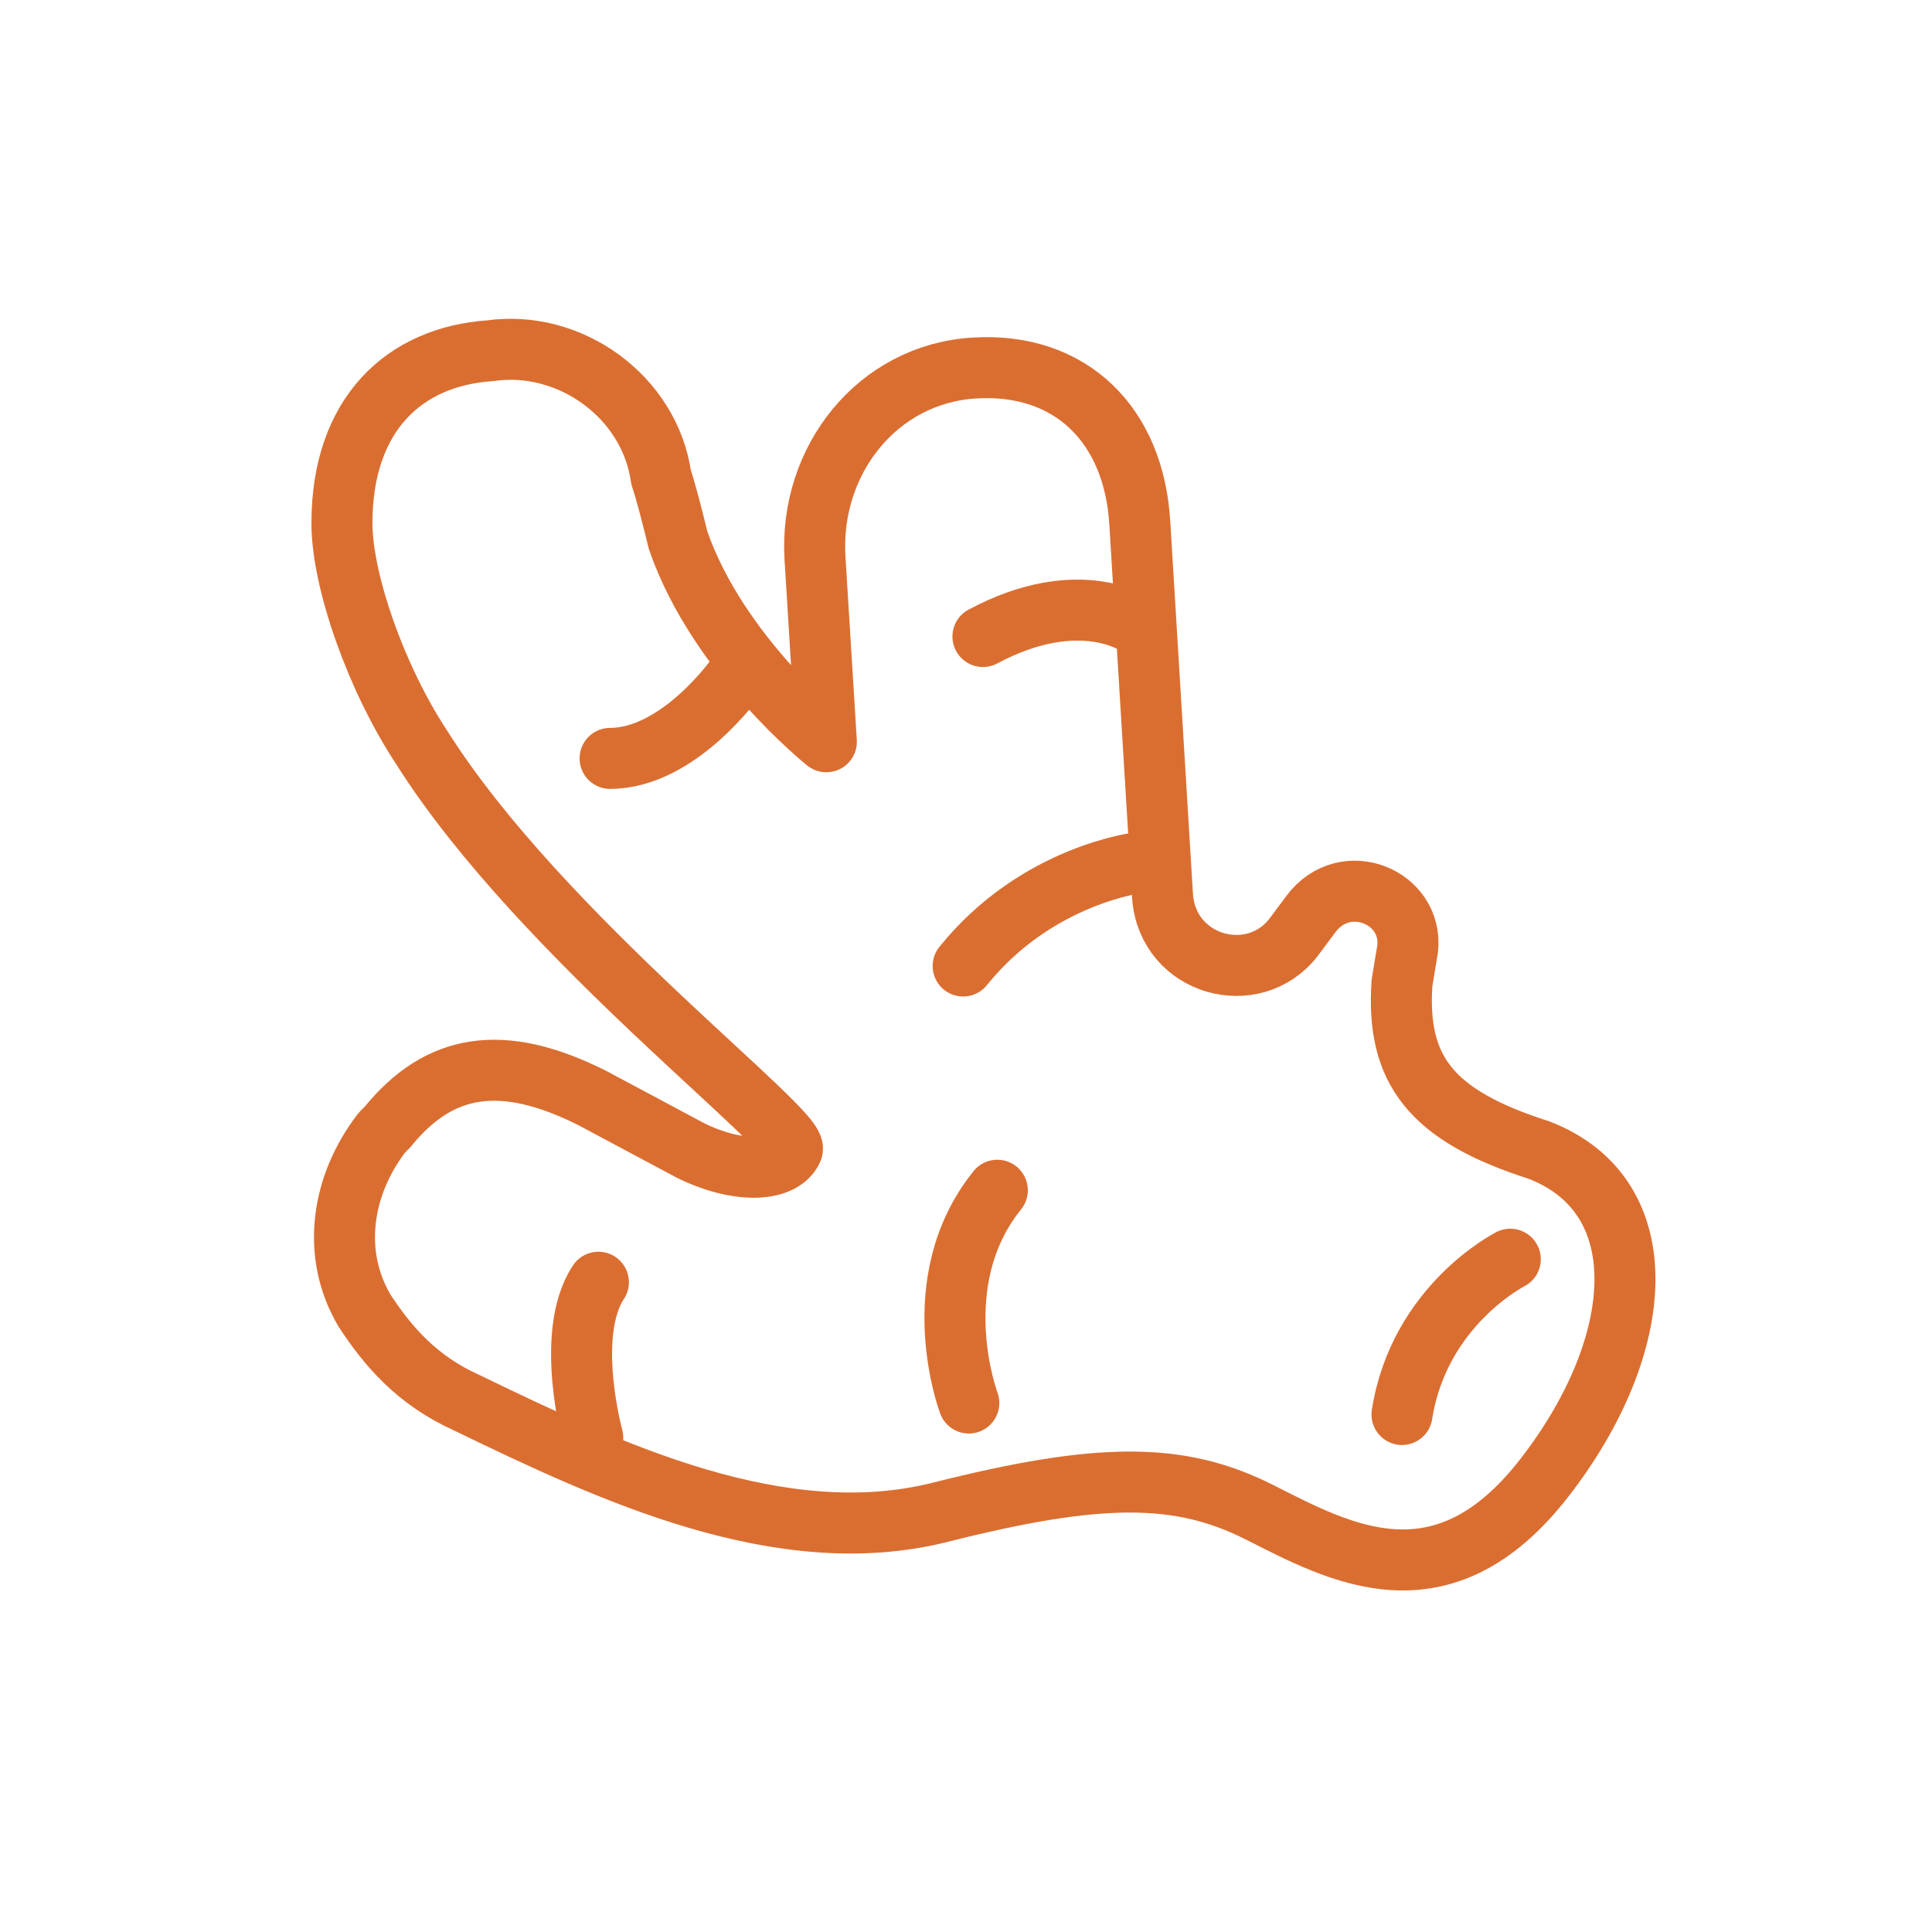 <?xml version="1.0" encoding="UTF-8"?> <svg xmlns="http://www.w3.org/2000/svg" width="57" height="57" viewBox="0 0 57 57" fill="none"> <path d="M45.398 33.928C42.203 32.91 41.194 31.553 41.362 29.009L41.53 27.991C41.699 26.464 39.681 25.616 38.672 26.973L38.167 27.651C36.99 29.178 34.468 28.5 34.3 26.464L33.628 15.437C33.46 12.553 31.61 10.687 28.752 10.857C25.893 11.027 23.875 13.571 24.044 16.455L24.38 21.884C24.38 21.884 21.185 19.339 20.008 15.946C19.84 15.268 19.672 14.589 19.504 14.08C19.168 11.705 16.814 10.009 14.46 10.348C11.937 10.518 10.088 12.214 10.088 15.437C10.088 17.134 11.097 20.018 12.442 22.053C15.973 27.651 23.707 33.419 23.371 33.928C23.035 34.607 21.69 34.607 20.345 33.928L17.486 32.401C14.796 31.044 12.946 31.384 11.433 33.25L11.265 33.419C10.088 34.946 9.752 36.982 10.761 38.678C11.433 39.696 12.274 40.714 13.787 41.393C17.991 43.428 23.035 45.803 27.743 44.616C32.451 43.428 34.805 43.428 37.159 44.616C39.513 45.803 42.539 47.5 45.566 43.598C48.592 39.696 48.929 35.285 45.398 33.928Z" stroke="#DA6E31" stroke-width="1.8" stroke-miterlimit="10" stroke-linecap="round" stroke-linejoin="round"></path> <path d="M29.424 35.116C27.238 37.831 28.583 41.393 28.583 41.393" stroke="#DA6E31" stroke-width="1.8" stroke-miterlimit="10" stroke-linecap="round" stroke-linejoin="round"></path> <path d="M28.416 28.5C30.602 25.786 33.628 25.446 33.628 25.446" stroke="#DA6E31" stroke-width="1.8" stroke-miterlimit="10" stroke-linecap="round" stroke-linejoin="round"></path> <path d="M41.363 41.732C41.868 38.508 44.558 37.151 44.558 37.151" stroke="#DA6E31" stroke-width="1.8" stroke-miterlimit="10" stroke-linecap="round" stroke-linejoin="round"></path> <path d="M18 22.375C20.018 22.375 21.699 20 21.699 20" stroke="#DA6E31" stroke-width="1.8" stroke-miterlimit="10" stroke-linecap="round" stroke-linejoin="round"></path> <path d="M17.655 37.83C16.646 39.357 17.487 42.41 17.487 42.41" stroke="#DA6E31" stroke-width="1.8" stroke-miterlimit="10" stroke-linecap="round" stroke-linejoin="round"></path> <path d="M29 18.779C31.858 17.253 33.54 18.44 33.54 18.44" stroke="#DA6E31" stroke-width="1.8" stroke-miterlimit="10" stroke-linecap="round" stroke-linejoin="round"></path> </svg> 